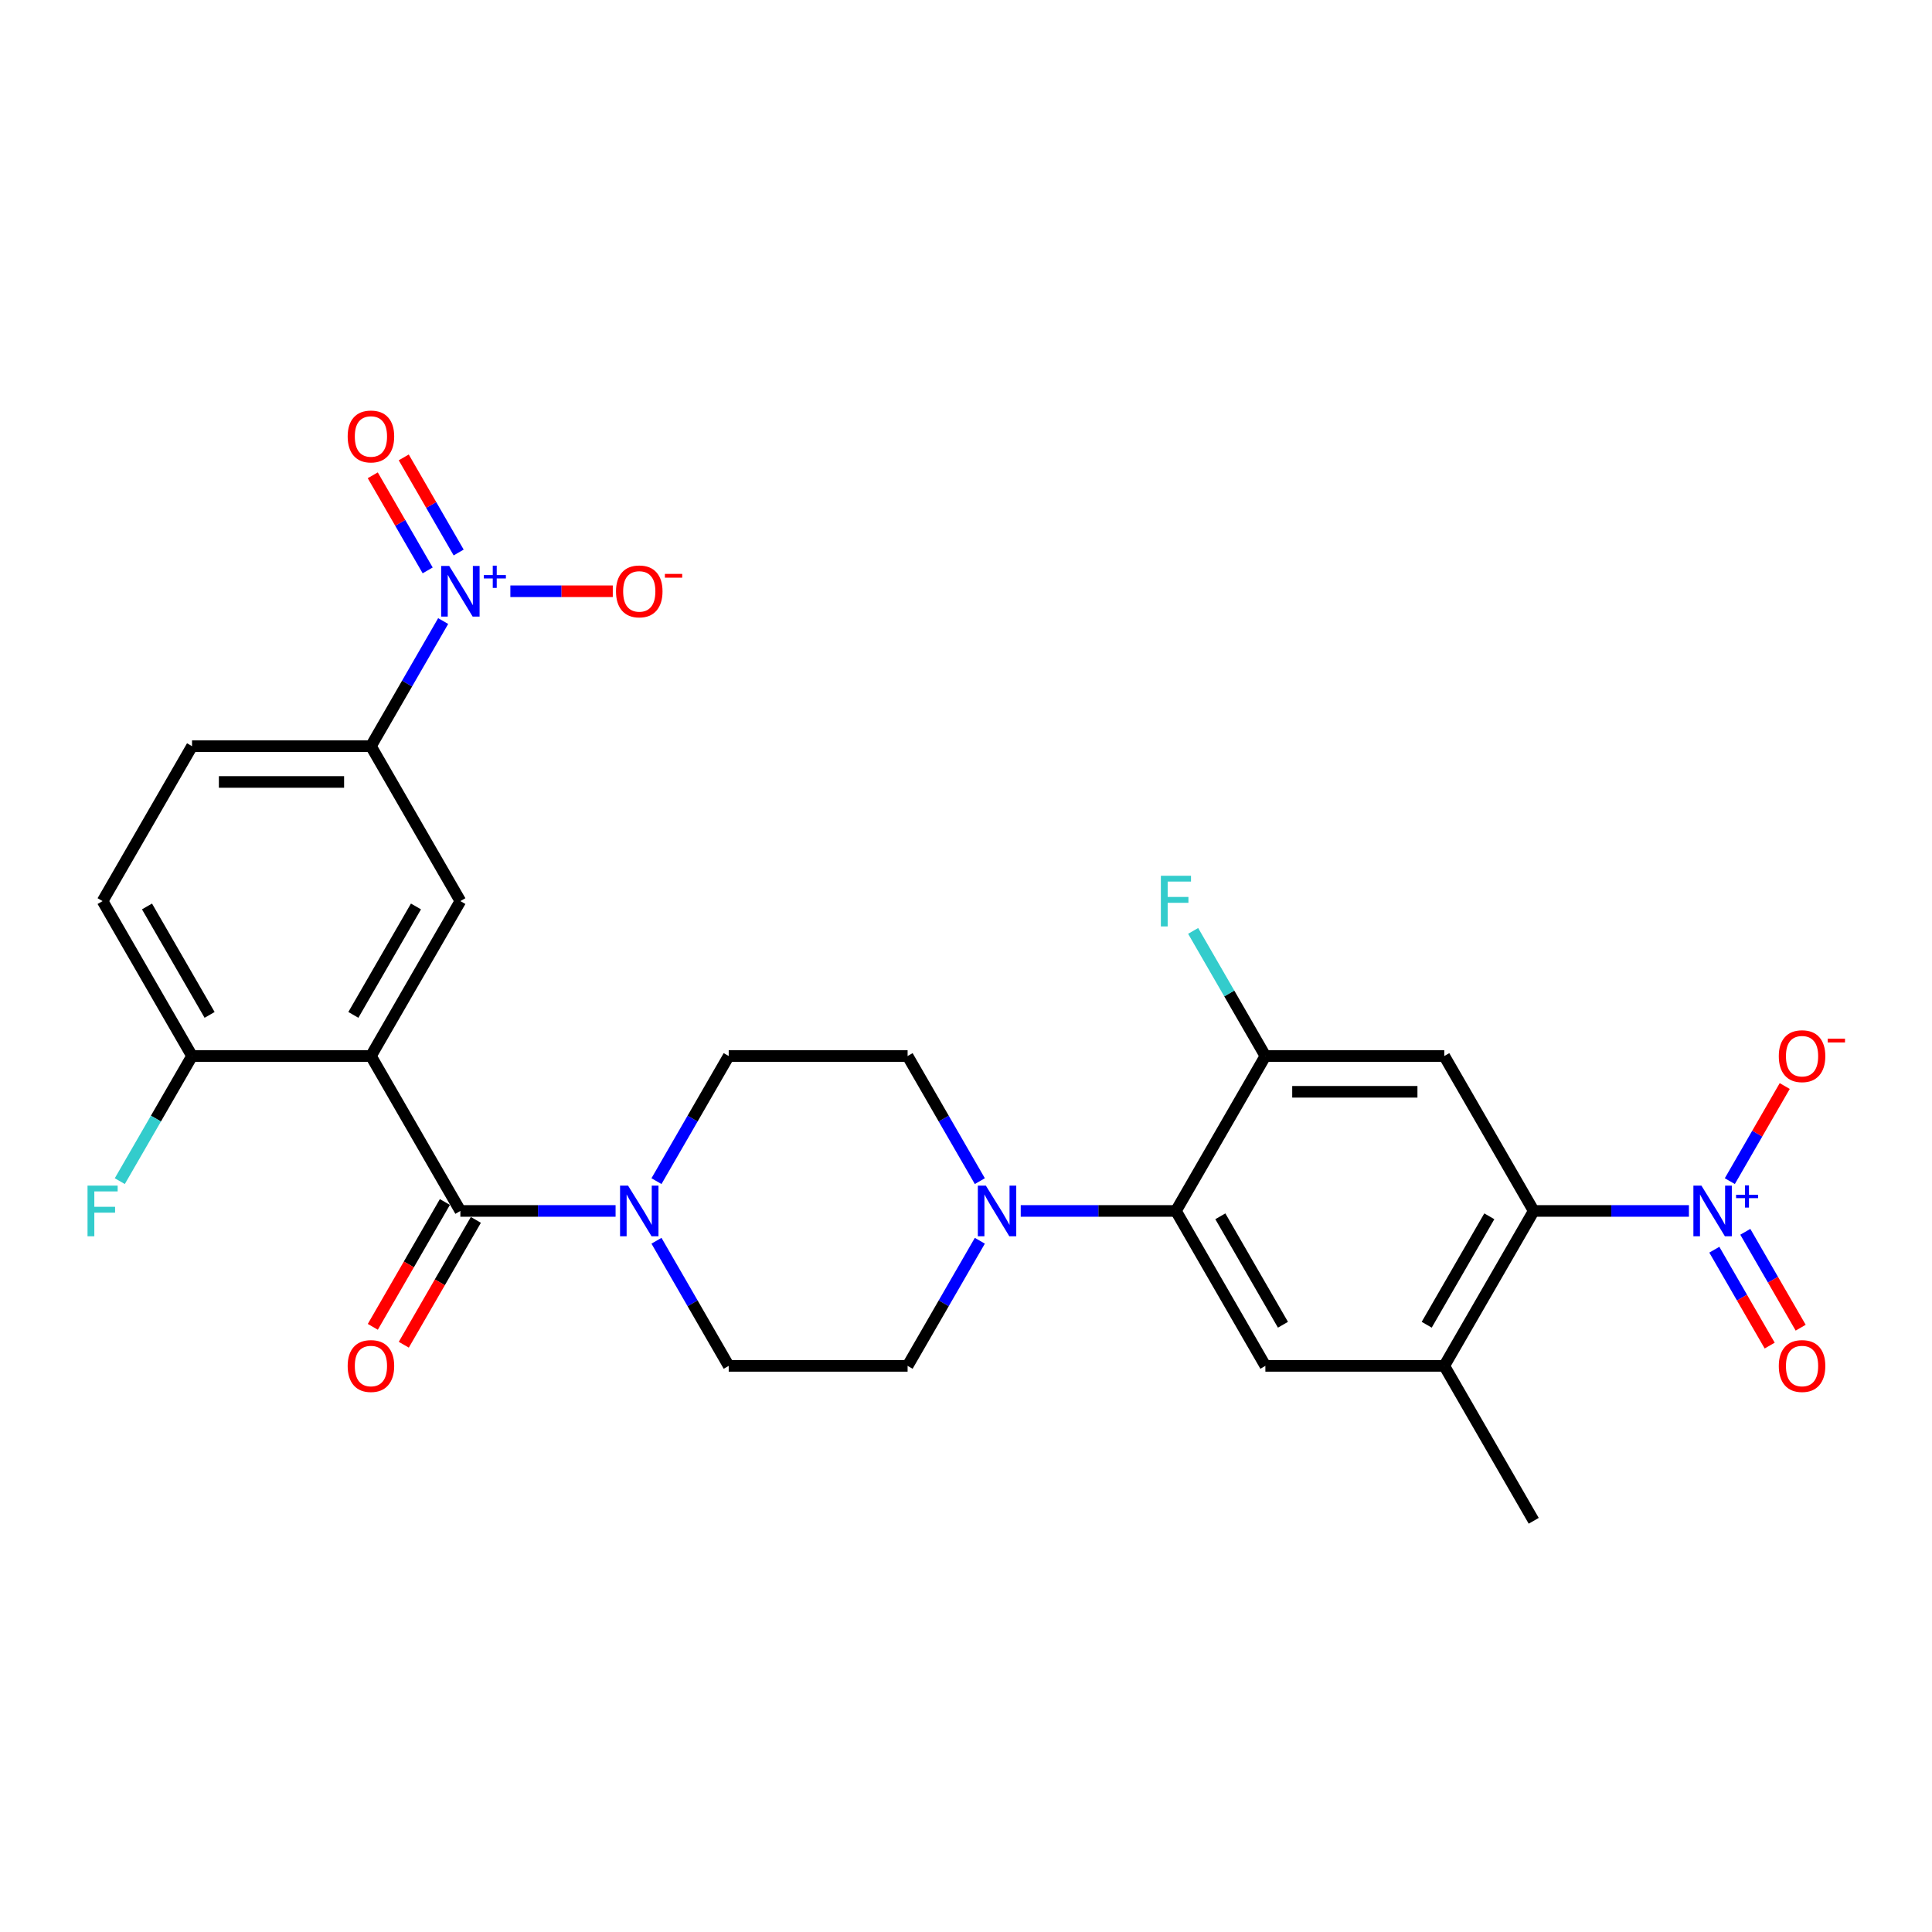 <?xml version='1.0' encoding='iso-8859-1'?>
<svg version='1.1' baseProfile='full'
              xmlns='http://www.w3.org/2000/svg'
                      xmlns:rdkit='http://www.rdkit.org/xml'
                      xmlns:xlink='http://www.w3.org/1999/xlink'
                  xml:space='preserve'
width='1000px' height='1000px' viewBox='0 0 1000 1000'>
<!-- END OF HEADER -->
<rect style='opacity:1.0;fill:#FFFFFF;stroke:none' width='1000' height='1000' x='0' y='0'> </rect>
<path class='bond-0' d='M 191.992,546.597 L 238.289,626.785' style='fill:none;fill-rule:evenodd;stroke:#000000;stroke-width:6px;stroke-linecap:butt;stroke-linejoin:miter;stroke-opacity:1' />
<path class='bond-8' d='M 191.992,546.597 L 238.289,466.408' style='fill:none;fill-rule:evenodd;stroke:#000000;stroke-width:6px;stroke-linecap:butt;stroke-linejoin:miter;stroke-opacity:1' />
<path class='bond-8' d='M 182.899,525.309 L 215.306,469.177' style='fill:none;fill-rule:evenodd;stroke:#000000;stroke-width:6px;stroke-linecap:butt;stroke-linejoin:miter;stroke-opacity:1' />
<path class='bond-13' d='M 191.992,546.597 L 99.398,546.597' style='fill:none;fill-rule:evenodd;stroke:#000000;stroke-width:6px;stroke-linecap:butt;stroke-linejoin:miter;stroke-opacity:1' />
<path class='bond-5' d='M 238.289,626.785 L 278.456,626.785' style='fill:none;fill-rule:evenodd;stroke:#000000;stroke-width:6px;stroke-linecap:butt;stroke-linejoin:miter;stroke-opacity:1' />
<path class='bond-5' d='M 278.456,626.785 L 318.623,626.785' style='fill:none;fill-rule:evenodd;stroke:#0000FF;stroke-width:6px;stroke-linecap:butt;stroke-linejoin:miter;stroke-opacity:1' />
<path class='bond-18' d='M 230.27,622.156 L 211.617,654.463' style='fill:none;fill-rule:evenodd;stroke:#000000;stroke-width:6px;stroke-linecap:butt;stroke-linejoin:miter;stroke-opacity:1' />
<path class='bond-18' d='M 211.617,654.463 L 192.965,686.77' style='fill:none;fill-rule:evenodd;stroke:#FF0000;stroke-width:6px;stroke-linecap:butt;stroke-linejoin:miter;stroke-opacity:1' />
<path class='bond-18' d='M 246.308,631.415 L 227.655,663.722' style='fill:none;fill-rule:evenodd;stroke:#000000;stroke-width:6px;stroke-linecap:butt;stroke-linejoin:miter;stroke-opacity:1' />
<path class='bond-18' d='M 227.655,663.722 L 209.003,696.029' style='fill:none;fill-rule:evenodd;stroke:#FF0000;stroke-width:6px;stroke-linecap:butt;stroke-linejoin:miter;stroke-opacity:1' />
<path class='bond-1' d='M 874.185,626.785 L 834.018,626.785' style='fill:none;fill-rule:evenodd;stroke:#0000FF;stroke-width:6px;stroke-linecap:butt;stroke-linejoin:miter;stroke-opacity:1' />
<path class='bond-1' d='M 834.018,626.785 L 793.851,626.785' style='fill:none;fill-rule:evenodd;stroke:#000000;stroke-width:6px;stroke-linecap:butt;stroke-linejoin:miter;stroke-opacity:1' />
<path class='bond-14' d='M 895.351,611.359 L 909.561,586.746' style='fill:none;fill-rule:evenodd;stroke:#0000FF;stroke-width:6px;stroke-linecap:butt;stroke-linejoin:miter;stroke-opacity:1' />
<path class='bond-14' d='M 909.561,586.746 L 923.772,562.133' style='fill:none;fill-rule:evenodd;stroke:#FF0000;stroke-width:6px;stroke-linecap:butt;stroke-linejoin:miter;stroke-opacity:1' />
<path class='bond-16' d='M 887.332,646.841 L 901.66,671.658' style='fill:none;fill-rule:evenodd;stroke:#0000FF;stroke-width:6px;stroke-linecap:butt;stroke-linejoin:miter;stroke-opacity:1' />
<path class='bond-16' d='M 901.66,671.658 L 915.988,696.474' style='fill:none;fill-rule:evenodd;stroke:#FF0000;stroke-width:6px;stroke-linecap:butt;stroke-linejoin:miter;stroke-opacity:1' />
<path class='bond-16' d='M 903.37,637.582 L 917.698,662.398' style='fill:none;fill-rule:evenodd;stroke:#0000FF;stroke-width:6px;stroke-linecap:butt;stroke-linejoin:miter;stroke-opacity:1' />
<path class='bond-16' d='M 917.698,662.398 L 932.026,687.215' style='fill:none;fill-rule:evenodd;stroke:#FF0000;stroke-width:6px;stroke-linecap:butt;stroke-linejoin:miter;stroke-opacity:1' />
<path class='bond-2' d='M 229.382,321.457 L 210.687,353.839' style='fill:none;fill-rule:evenodd;stroke:#0000FF;stroke-width:6px;stroke-linecap:butt;stroke-linejoin:miter;stroke-opacity:1' />
<path class='bond-2' d='M 210.687,353.839 L 191.992,386.22' style='fill:none;fill-rule:evenodd;stroke:#000000;stroke-width:6px;stroke-linecap:butt;stroke-linejoin:miter;stroke-opacity:1' />
<path class='bond-15' d='M 264.164,306.031 L 290.671,306.031' style='fill:none;fill-rule:evenodd;stroke:#0000FF;stroke-width:6px;stroke-linecap:butt;stroke-linejoin:miter;stroke-opacity:1' />
<path class='bond-15' d='M 290.671,306.031 L 317.177,306.031' style='fill:none;fill-rule:evenodd;stroke:#FF0000;stroke-width:6px;stroke-linecap:butt;stroke-linejoin:miter;stroke-opacity:1' />
<path class='bond-17' d='M 237.401,285.975 L 223.191,261.362' style='fill:none;fill-rule:evenodd;stroke:#0000FF;stroke-width:6px;stroke-linecap:butt;stroke-linejoin:miter;stroke-opacity:1' />
<path class='bond-17' d='M 223.191,261.362 L 208.981,236.749' style='fill:none;fill-rule:evenodd;stroke:#FF0000;stroke-width:6px;stroke-linecap:butt;stroke-linejoin:miter;stroke-opacity:1' />
<path class='bond-17' d='M 221.364,295.235 L 207.153,270.622' style='fill:none;fill-rule:evenodd;stroke:#0000FF;stroke-width:6px;stroke-linecap:butt;stroke-linejoin:miter;stroke-opacity:1' />
<path class='bond-17' d='M 207.153,270.622 L 192.943,246.009' style='fill:none;fill-rule:evenodd;stroke:#FF0000;stroke-width:6px;stroke-linecap:butt;stroke-linejoin:miter;stroke-opacity:1' />
<path class='bond-3' d='M 793.851,626.785 L 747.554,706.974' style='fill:none;fill-rule:evenodd;stroke:#000000;stroke-width:6px;stroke-linecap:butt;stroke-linejoin:miter;stroke-opacity:1' />
<path class='bond-3' d='M 770.869,629.554 L 738.461,685.686' style='fill:none;fill-rule:evenodd;stroke:#000000;stroke-width:6px;stroke-linecap:butt;stroke-linejoin:miter;stroke-opacity:1' />
<path class='bond-30' d='M 793.851,626.785 L 747.554,546.597' style='fill:none;fill-rule:evenodd;stroke:#000000;stroke-width:6px;stroke-linecap:butt;stroke-linejoin:miter;stroke-opacity:1' />
<path class='bond-4' d='M 608.664,626.785 L 568.496,626.785' style='fill:none;fill-rule:evenodd;stroke:#000000;stroke-width:6px;stroke-linecap:butt;stroke-linejoin:miter;stroke-opacity:1' />
<path class='bond-4' d='M 568.496,626.785 L 528.329,626.785' style='fill:none;fill-rule:evenodd;stroke:#0000FF;stroke-width:6px;stroke-linecap:butt;stroke-linejoin:miter;stroke-opacity:1' />
<path class='bond-9' d='M 608.664,626.785 L 654.96,546.597' style='fill:none;fill-rule:evenodd;stroke:#000000;stroke-width:6px;stroke-linecap:butt;stroke-linejoin:miter;stroke-opacity:1' />
<path class='bond-11' d='M 608.664,626.785 L 654.96,706.974' style='fill:none;fill-rule:evenodd;stroke:#000000;stroke-width:6px;stroke-linecap:butt;stroke-linejoin:miter;stroke-opacity:1' />
<path class='bond-11' d='M 631.646,629.554 L 664.054,685.686' style='fill:none;fill-rule:evenodd;stroke:#000000;stroke-width:6px;stroke-linecap:butt;stroke-linejoin:miter;stroke-opacity:1' />
<path class='bond-19' d='M 339.789,642.211 L 358.484,674.593' style='fill:none;fill-rule:evenodd;stroke:#0000FF;stroke-width:6px;stroke-linecap:butt;stroke-linejoin:miter;stroke-opacity:1' />
<path class='bond-19' d='M 358.484,674.593 L 377.179,706.974' style='fill:none;fill-rule:evenodd;stroke:#000000;stroke-width:6px;stroke-linecap:butt;stroke-linejoin:miter;stroke-opacity:1' />
<path class='bond-20' d='M 339.789,611.359 L 358.484,578.978' style='fill:none;fill-rule:evenodd;stroke:#0000FF;stroke-width:6px;stroke-linecap:butt;stroke-linejoin:miter;stroke-opacity:1' />
<path class='bond-20' d='M 358.484,578.978 L 377.179,546.597' style='fill:none;fill-rule:evenodd;stroke:#000000;stroke-width:6px;stroke-linecap:butt;stroke-linejoin:miter;stroke-opacity:1' />
<path class='bond-6' d='M 747.554,546.597 L 654.96,546.597' style='fill:none;fill-rule:evenodd;stroke:#000000;stroke-width:6px;stroke-linecap:butt;stroke-linejoin:miter;stroke-opacity:1' />
<path class='bond-6' d='M 733.665,565.115 L 668.849,565.115' style='fill:none;fill-rule:evenodd;stroke:#000000;stroke-width:6px;stroke-linecap:butt;stroke-linejoin:miter;stroke-opacity:1' />
<path class='bond-7' d='M 507.164,611.359 L 488.468,578.978' style='fill:none;fill-rule:evenodd;stroke:#0000FF;stroke-width:6px;stroke-linecap:butt;stroke-linejoin:miter;stroke-opacity:1' />
<path class='bond-7' d='M 488.468,578.978 L 469.773,546.597' style='fill:none;fill-rule:evenodd;stroke:#000000;stroke-width:6px;stroke-linecap:butt;stroke-linejoin:miter;stroke-opacity:1' />
<path class='bond-29' d='M 507.164,642.211 L 488.468,674.593' style='fill:none;fill-rule:evenodd;stroke:#0000FF;stroke-width:6px;stroke-linecap:butt;stroke-linejoin:miter;stroke-opacity:1' />
<path class='bond-29' d='M 488.468,674.593 L 469.773,706.974' style='fill:none;fill-rule:evenodd;stroke:#000000;stroke-width:6px;stroke-linecap:butt;stroke-linejoin:miter;stroke-opacity:1' />
<path class='bond-10' d='M 238.289,466.408 L 191.992,386.22' style='fill:none;fill-rule:evenodd;stroke:#000000;stroke-width:6px;stroke-linecap:butt;stroke-linejoin:miter;stroke-opacity:1' />
<path class='bond-25' d='M 654.96,546.597 L 636.265,514.216' style='fill:none;fill-rule:evenodd;stroke:#000000;stroke-width:6px;stroke-linecap:butt;stroke-linejoin:miter;stroke-opacity:1' />
<path class='bond-25' d='M 636.265,514.216 L 617.57,481.834' style='fill:none;fill-rule:evenodd;stroke:#33CCCC;stroke-width:6px;stroke-linecap:butt;stroke-linejoin:miter;stroke-opacity:1' />
<path class='bond-28' d='M 191.992,386.22 L 99.398,386.22' style='fill:none;fill-rule:evenodd;stroke:#000000;stroke-width:6px;stroke-linecap:butt;stroke-linejoin:miter;stroke-opacity:1' />
<path class='bond-28' d='M 178.103,404.738 L 113.287,404.738' style='fill:none;fill-rule:evenodd;stroke:#000000;stroke-width:6px;stroke-linecap:butt;stroke-linejoin:miter;stroke-opacity:1' />
<path class='bond-12' d='M 654.96,706.974 L 747.554,706.974' style='fill:none;fill-rule:evenodd;stroke:#000000;stroke-width:6px;stroke-linecap:butt;stroke-linejoin:miter;stroke-opacity:1' />
<path class='bond-27' d='M 747.554,706.974 L 793.851,787.162' style='fill:none;fill-rule:evenodd;stroke:#000000;stroke-width:6px;stroke-linecap:butt;stroke-linejoin:miter;stroke-opacity:1' />
<path class='bond-24' d='M 99.398,546.597 L 53.101,466.408' style='fill:none;fill-rule:evenodd;stroke:#000000;stroke-width:6px;stroke-linecap:butt;stroke-linejoin:miter;stroke-opacity:1' />
<path class='bond-24' d='M 108.491,525.309 L 76.084,469.177' style='fill:none;fill-rule:evenodd;stroke:#000000;stroke-width:6px;stroke-linecap:butt;stroke-linejoin:miter;stroke-opacity:1' />
<path class='bond-26' d='M 99.398,546.597 L 80.703,578.978' style='fill:none;fill-rule:evenodd;stroke:#000000;stroke-width:6px;stroke-linecap:butt;stroke-linejoin:miter;stroke-opacity:1' />
<path class='bond-26' d='M 80.703,578.978 L 62.008,611.359' style='fill:none;fill-rule:evenodd;stroke:#33CCCC;stroke-width:6px;stroke-linecap:butt;stroke-linejoin:miter;stroke-opacity:1' />
<path class='bond-21' d='M 377.179,706.974 L 469.773,706.974' style='fill:none;fill-rule:evenodd;stroke:#000000;stroke-width:6px;stroke-linecap:butt;stroke-linejoin:miter;stroke-opacity:1' />
<path class='bond-22' d='M 377.179,546.597 L 469.773,546.597' style='fill:none;fill-rule:evenodd;stroke:#000000;stroke-width:6px;stroke-linecap:butt;stroke-linejoin:miter;stroke-opacity:1' />
<path class='bond-23' d='M 99.398,386.22 L 53.101,466.408' style='fill:none;fill-rule:evenodd;stroke:#000000;stroke-width:6px;stroke-linecap:butt;stroke-linejoin:miter;stroke-opacity:1' />
<path  class='atom-2' d='M 880.648 613.674
L 889.241 627.563
Q 890.093 628.933, 891.463 631.415
Q 892.834 633.896, 892.908 634.045
L 892.908 613.674
L 896.389 613.674
L 896.389 639.896
L 892.797 639.896
L 883.574 624.711
Q 882.5 622.933, 881.352 620.896
Q 880.241 618.859, 879.908 618.23
L 879.908 639.896
L 876.5 639.896
L 876.5 613.674
L 880.648 613.674
' fill='#0000FF'/>
<path  class='atom-2' d='M 898.589 618.401
L 903.209 618.401
L 903.209 613.536
L 905.263 613.536
L 905.263 618.401
L 910.005 618.401
L 910.005 620.161
L 905.263 620.161
L 905.263 625.05
L 903.209 625.05
L 903.209 620.161
L 898.589 620.161
L 898.589 618.401
' fill='#0000FF'/>
<path  class='atom-3' d='M 232.492 292.92
L 241.085 306.809
Q 241.937 308.179, 243.307 310.661
Q 244.678 313.142, 244.752 313.291
L 244.752 292.92
L 248.233 292.92
L 248.233 319.142
L 244.641 319.142
L 235.418 303.957
Q 234.344 302.179, 233.196 300.142
Q 232.085 298.105, 231.752 297.476
L 231.752 319.142
L 228.344 319.142
L 228.344 292.92
L 232.492 292.92
' fill='#0000FF'/>
<path  class='atom-3' d='M 250.433 297.647
L 255.053 297.647
L 255.053 292.782
L 257.107 292.782
L 257.107 297.647
L 261.849 297.647
L 261.849 299.407
L 257.107 299.407
L 257.107 304.296
L 255.053 304.296
L 255.053 299.407
L 250.433 299.407
L 250.433 297.647
' fill='#0000FF'/>
<path  class='atom-6' d='M 325.086 613.674
L 333.679 627.563
Q 334.531 628.933, 335.901 631.415
Q 337.271 633.896, 337.345 634.045
L 337.345 613.674
L 340.827 613.674
L 340.827 639.896
L 337.234 639.896
L 328.012 624.711
Q 326.938 622.933, 325.79 620.896
Q 324.679 618.859, 324.345 618.23
L 324.345 639.896
L 320.938 639.896
L 320.938 613.674
L 325.086 613.674
' fill='#0000FF'/>
<path  class='atom-8' d='M 510.273 613.674
L 518.866 627.563
Q 519.718 628.933, 521.088 631.415
Q 522.459 633.896, 522.533 634.045
L 522.533 613.674
L 526.014 613.674
L 526.014 639.896
L 522.422 639.896
L 513.199 624.711
Q 512.125 622.933, 510.977 620.896
Q 509.866 618.859, 509.533 618.23
L 509.533 639.896
L 506.125 639.896
L 506.125 613.674
L 510.273 613.674
' fill='#0000FF'/>
<path  class='atom-15' d='M 920.704 546.671
Q 920.704 540.374, 923.815 536.856
Q 926.927 533.337, 932.741 533.337
Q 938.556 533.337, 941.668 536.856
Q 944.779 540.374, 944.779 546.671
Q 944.779 553.041, 941.63 556.671
Q 938.482 560.264, 932.741 560.264
Q 926.964 560.264, 923.815 556.671
Q 920.704 553.078, 920.704 546.671
M 932.741 557.301
Q 936.742 557.301, 938.89 554.634
Q 941.075 551.93, 941.075 546.671
Q 941.075 541.523, 938.89 538.93
Q 936.742 536.3, 932.741 536.3
Q 928.741 536.3, 926.556 538.893
Q 924.408 541.486, 924.408 546.671
Q 924.408 551.967, 926.556 554.634
Q 928.741 557.301, 932.741 557.301
' fill='#FF0000'/>
<path  class='atom-15' d='M 946.001 537.617
L 954.972 537.617
L 954.972 539.573
L 946.001 539.573
L 946.001 537.617
' fill='#FF0000'/>
<path  class='atom-16' d='M 318.845 306.105
Q 318.845 299.809, 321.956 296.29
Q 325.068 292.772, 330.882 292.772
Q 336.697 292.772, 339.808 296.29
Q 342.92 299.809, 342.92 306.105
Q 342.92 312.476, 339.771 316.105
Q 336.623 319.698, 330.882 319.698
Q 325.105 319.698, 321.956 316.105
Q 318.845 312.513, 318.845 306.105
M 330.882 316.735
Q 334.882 316.735, 337.031 314.068
Q 339.216 311.365, 339.216 306.105
Q 339.216 300.957, 337.031 298.364
Q 334.882 295.735, 330.882 295.735
Q 326.882 295.735, 324.697 298.327
Q 322.549 300.92, 322.549 306.105
Q 322.549 311.402, 324.697 314.068
Q 326.882 316.735, 330.882 316.735
' fill='#FF0000'/>
<path  class='atom-16' d='M 344.142 297.052
L 353.113 297.052
L 353.113 299.007
L 344.142 299.007
L 344.142 297.052
' fill='#FF0000'/>
<path  class='atom-17' d='M 920.704 707.048
Q 920.704 700.751, 923.815 697.233
Q 926.927 693.714, 932.741 693.714
Q 938.556 693.714, 941.668 697.233
Q 944.779 700.751, 944.779 707.048
Q 944.779 713.418, 941.63 717.048
Q 938.482 720.641, 932.741 720.641
Q 926.964 720.641, 923.815 717.048
Q 920.704 713.455, 920.704 707.048
M 932.741 717.678
Q 936.742 717.678, 938.89 715.011
Q 941.075 712.307, 941.075 707.048
Q 941.075 701.9, 938.89 699.307
Q 936.742 696.677, 932.741 696.677
Q 928.741 696.677, 926.556 699.27
Q 924.408 701.863, 924.408 707.048
Q 924.408 712.344, 926.556 715.011
Q 928.741 717.678, 932.741 717.678
' fill='#FF0000'/>
<path  class='atom-18' d='M 179.955 225.917
Q 179.955 219.62, 183.066 216.102
Q 186.177 212.583, 191.992 212.583
Q 197.807 212.583, 200.918 216.102
Q 204.029 219.62, 204.029 225.917
Q 204.029 232.287, 200.881 235.917
Q 197.733 239.51, 191.992 239.51
Q 186.214 239.51, 183.066 235.917
Q 179.955 232.324, 179.955 225.917
M 191.992 236.547
Q 195.992 236.547, 198.14 233.88
Q 200.325 231.176, 200.325 225.917
Q 200.325 220.769, 198.14 218.176
Q 195.992 215.546, 191.992 215.546
Q 187.992 215.546, 185.807 218.139
Q 183.658 220.732, 183.658 225.917
Q 183.658 231.213, 185.807 233.88
Q 187.992 236.547, 191.992 236.547
' fill='#FF0000'/>
<path  class='atom-19' d='M 179.955 707.048
Q 179.955 700.751, 183.066 697.233
Q 186.177 693.714, 191.992 693.714
Q 197.807 693.714, 200.918 697.233
Q 204.029 700.751, 204.029 707.048
Q 204.029 713.418, 200.881 717.048
Q 197.733 720.641, 191.992 720.641
Q 186.214 720.641, 183.066 717.048
Q 179.955 713.455, 179.955 707.048
M 191.992 717.678
Q 195.992 717.678, 198.14 715.011
Q 200.325 712.307, 200.325 707.048
Q 200.325 701.9, 198.14 699.307
Q 195.992 696.677, 191.992 696.677
Q 187.992 696.677, 185.807 699.27
Q 183.658 701.863, 183.658 707.048
Q 183.658 712.344, 185.807 715.011
Q 187.992 717.678, 191.992 717.678
' fill='#FF0000'/>
<path  class='atom-26' d='M 600.867 453.297
L 616.46 453.297
L 616.46 456.297
L 604.386 456.297
L 604.386 464.26
L 615.127 464.26
L 615.127 467.297
L 604.386 467.297
L 604.386 479.519
L 600.867 479.519
L 600.867 453.297
' fill='#33CCCC'/>
<path  class='atom-27' d='M 45.305 613.674
L 60.898 613.674
L 60.898 616.674
L 48.824 616.674
L 48.824 624.637
L 59.564 624.637
L 59.564 627.674
L 48.824 627.674
L 48.824 639.896
L 45.305 639.896
L 45.305 613.674
' fill='#33CCCC'/>
</svg>
